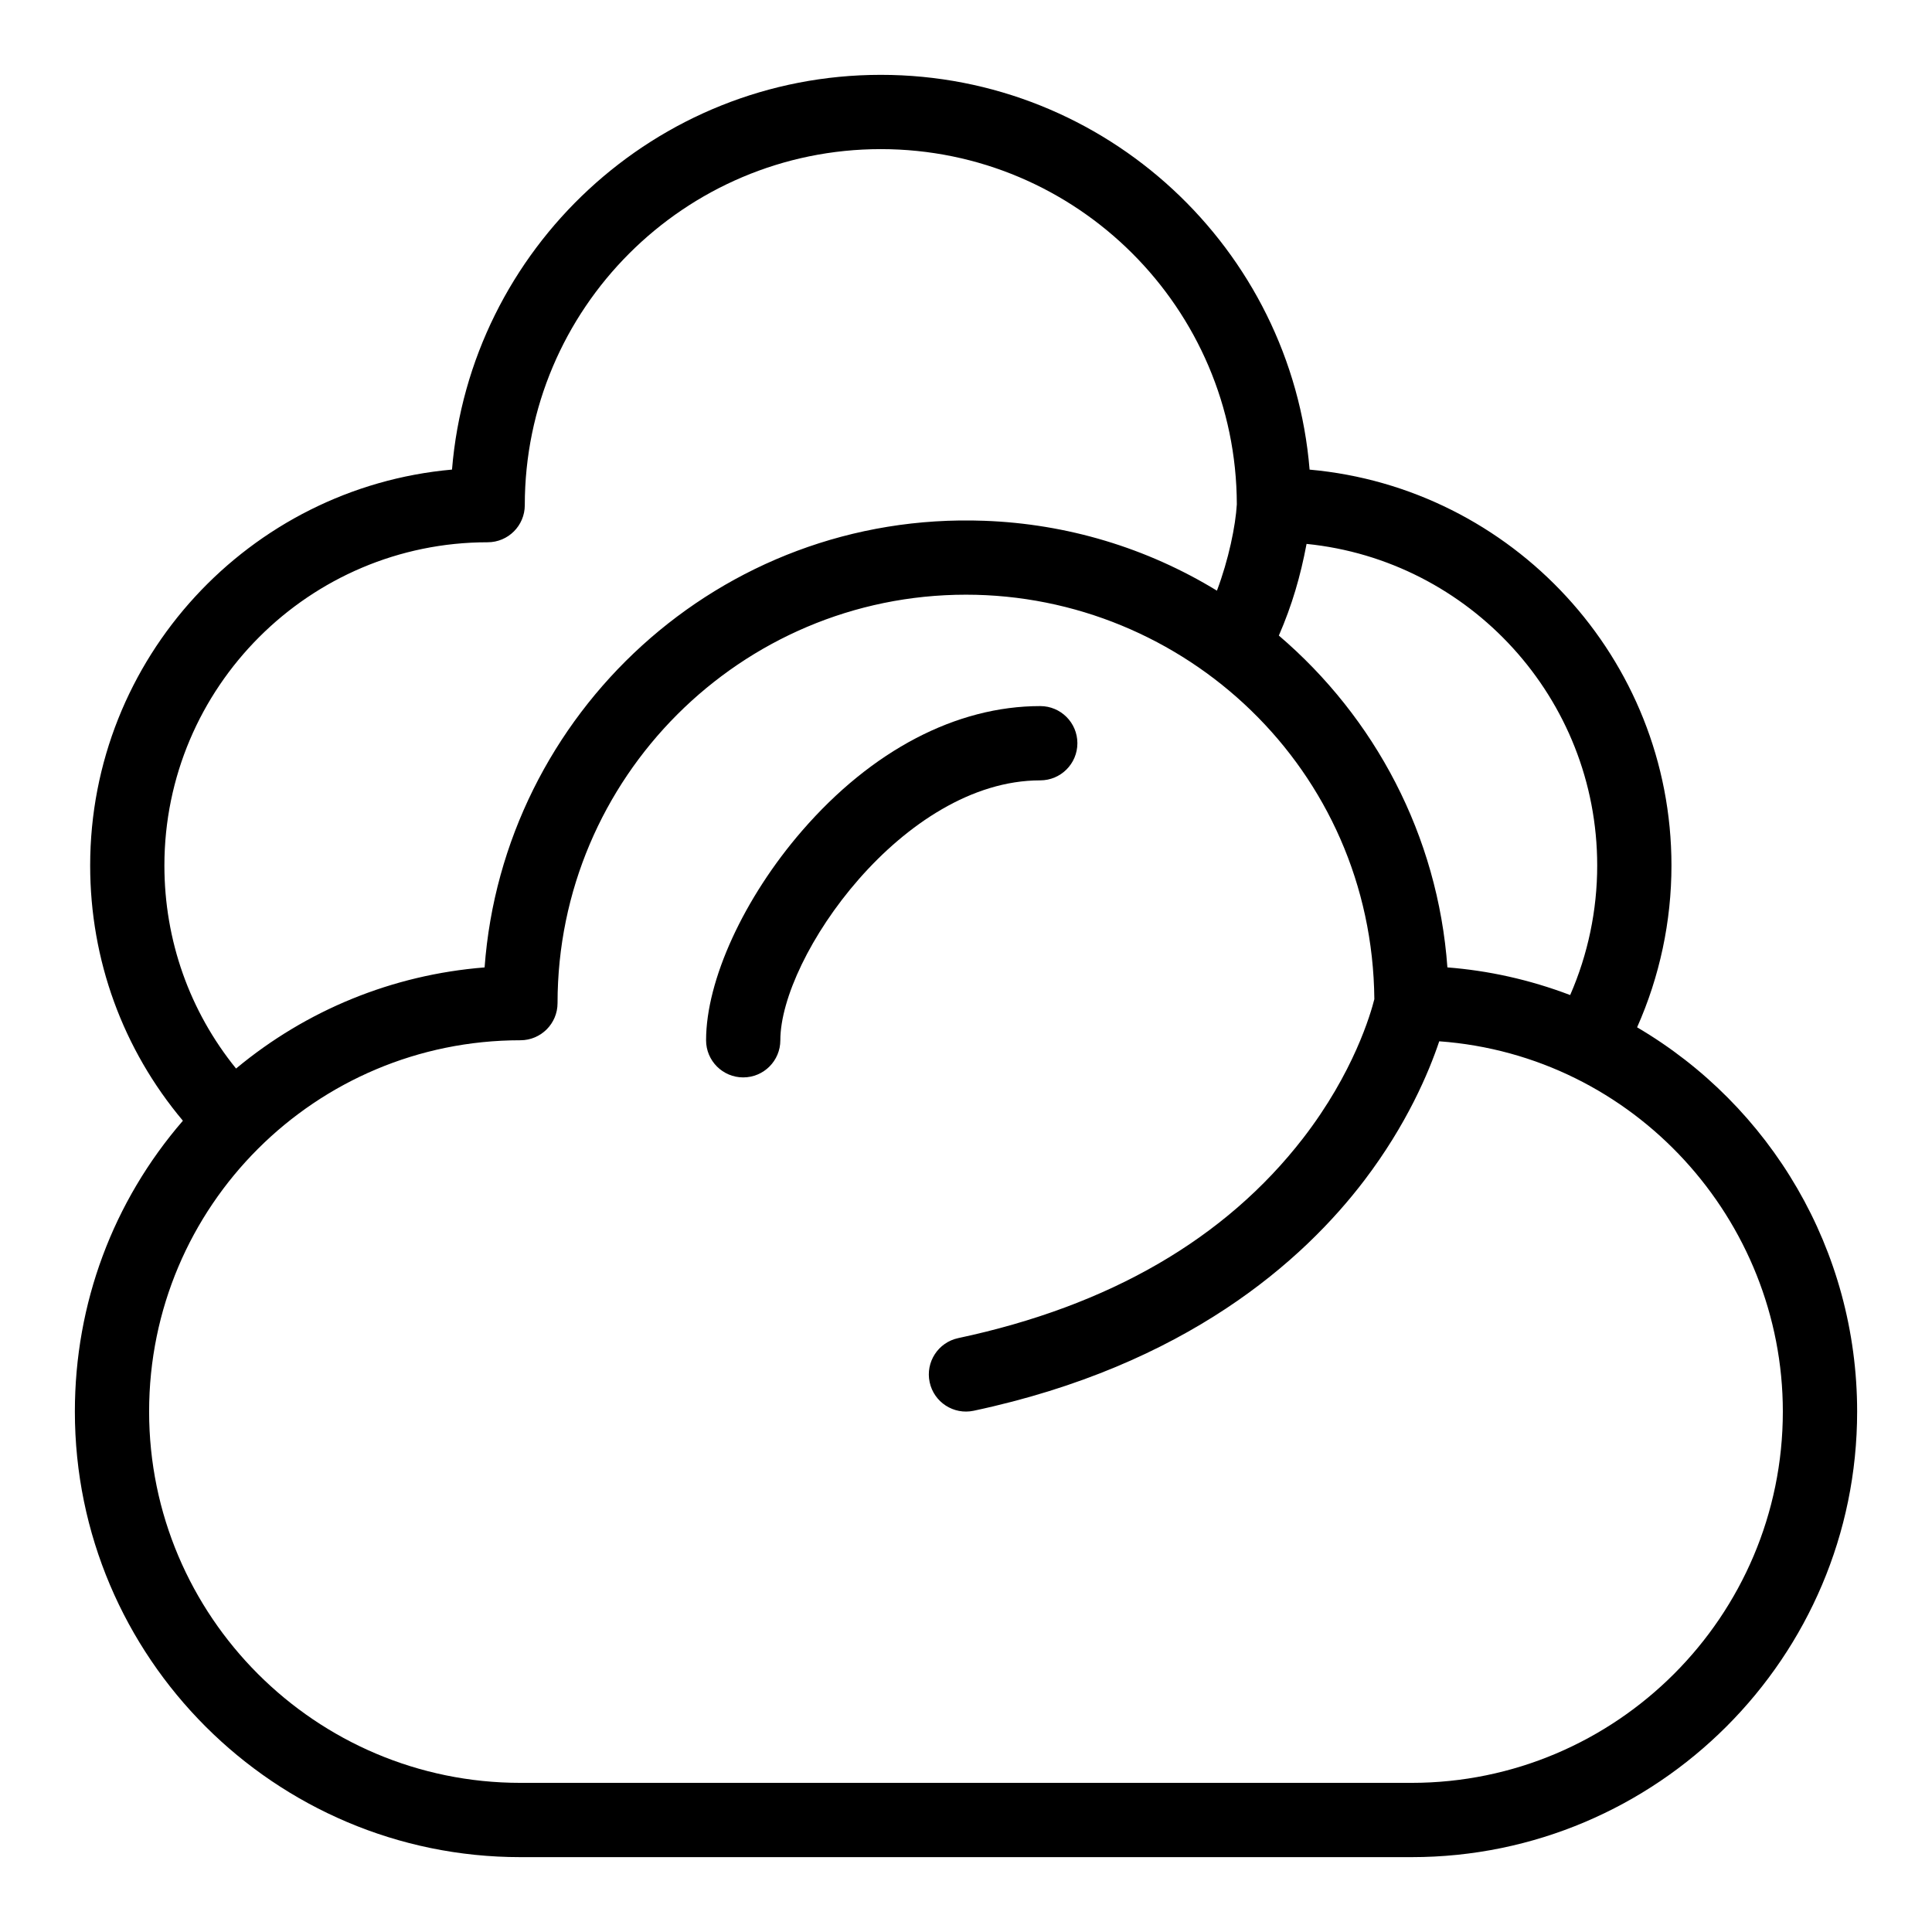 <?xml version="1.0" encoding="UTF-8"?>
<!-- Uploaded to: ICON Repo, www.iconrepo.com, Generator: ICON Repo Mixer Tools -->
<svg fill="#000000" width="800px" height="800px" version="1.1" viewBox="144 144 512 512" xmlns="http://www.w3.org/2000/svg">
 <g>
  <path d="m577.85 416.25c5.977-13.43 9.105-28.07 9.105-42.875 0-54.902-42.219-100.12-95.898-104.92-4.797-58.492-53.93-104.62-113.63-104.62-59.707 0-108.84 46.121-113.64 104.61-53.672 4.797-95.891 50.023-95.891 104.93 0 25.027 8.668 48.703 24.574 67.629-18.523 21.426-28.629 48.449-28.629 77.078 0 65.109 52.973 118.08 118.08 118.08h236.16c65.109 0 118.08-52.973 118.08-118.08 0-42.773-22.863-81.004-58.309-101.83zm-10.574-42.879c0 11.848-2.457 23.559-7.164 34.328-10.895-4.137-21.746-6.481-32.535-7.328-2.519-34.961-19.25-66.238-44.668-87.938 3.5-8.051 5.734-15.727 7.344-24.293 43.195 4.348 77.023 40.914 77.023 85.23zm-294.04-85.664c5.434 0 9.84-4.406 9.84-9.84 0-52.023 42.324-94.348 94.348-94.348 51.953 0 94.23 42.207 94.348 94.133-0.324 5.668-2.176 14.699-5.273 22.879-18.648-11.387-39.789-17.719-61.645-18.516-70.172-2.59-127.5 51.242-132.43 118.36-24.461 1.945-47.219 11.316-65.809 26.75l-0.059 0.047c-12.305-15.188-18.988-33.973-18.988-53.797 0.004-47.238 38.434-85.668 85.668-85.668zm244.84 328.77h-236.16c-54.258 0-98.398-44.141-98.398-98.398 0-54.473 44.121-98.398 98.398-98.398 5.434 0 9.84-4.406 9.84-9.84 0-59.684 48.555-108.24 108.24-108.24 57.902 0 107.66 46.25 108.22 107.19-0.945 3.781-5.461 19.496-18.906 36.879-20.586 26.617-51.324 44.43-91.367 52.945-5.316 1.129-8.707 6.356-7.578 11.672 1.137 5.336 6.379 8.707 11.672 7.578 56.328-11.98 87.414-39.848 103.57-61.113 11.215-14.762 17.012-28.465 19.809-36.797 51.758 3.773 91.055 47.426 91.055 98.121 0 54.258-44.145 98.402-98.402 98.402z"/>
  <path d="m429.52 340.96c0-5.434-4.406-9.84-9.84-9.84-22.234 0-44.645 11.723-63.098 33.012-15.469 17.84-25.465 39.645-25.465 55.551 0 5.434 4.406 9.84 9.84 9.84 5.434 0 9.84-4.406 9.84-9.84 0-22.094 32.59-68.879 68.879-68.879 5.438-0.004 9.844-4.406 9.844-9.844z"/>
 </g>
</svg>